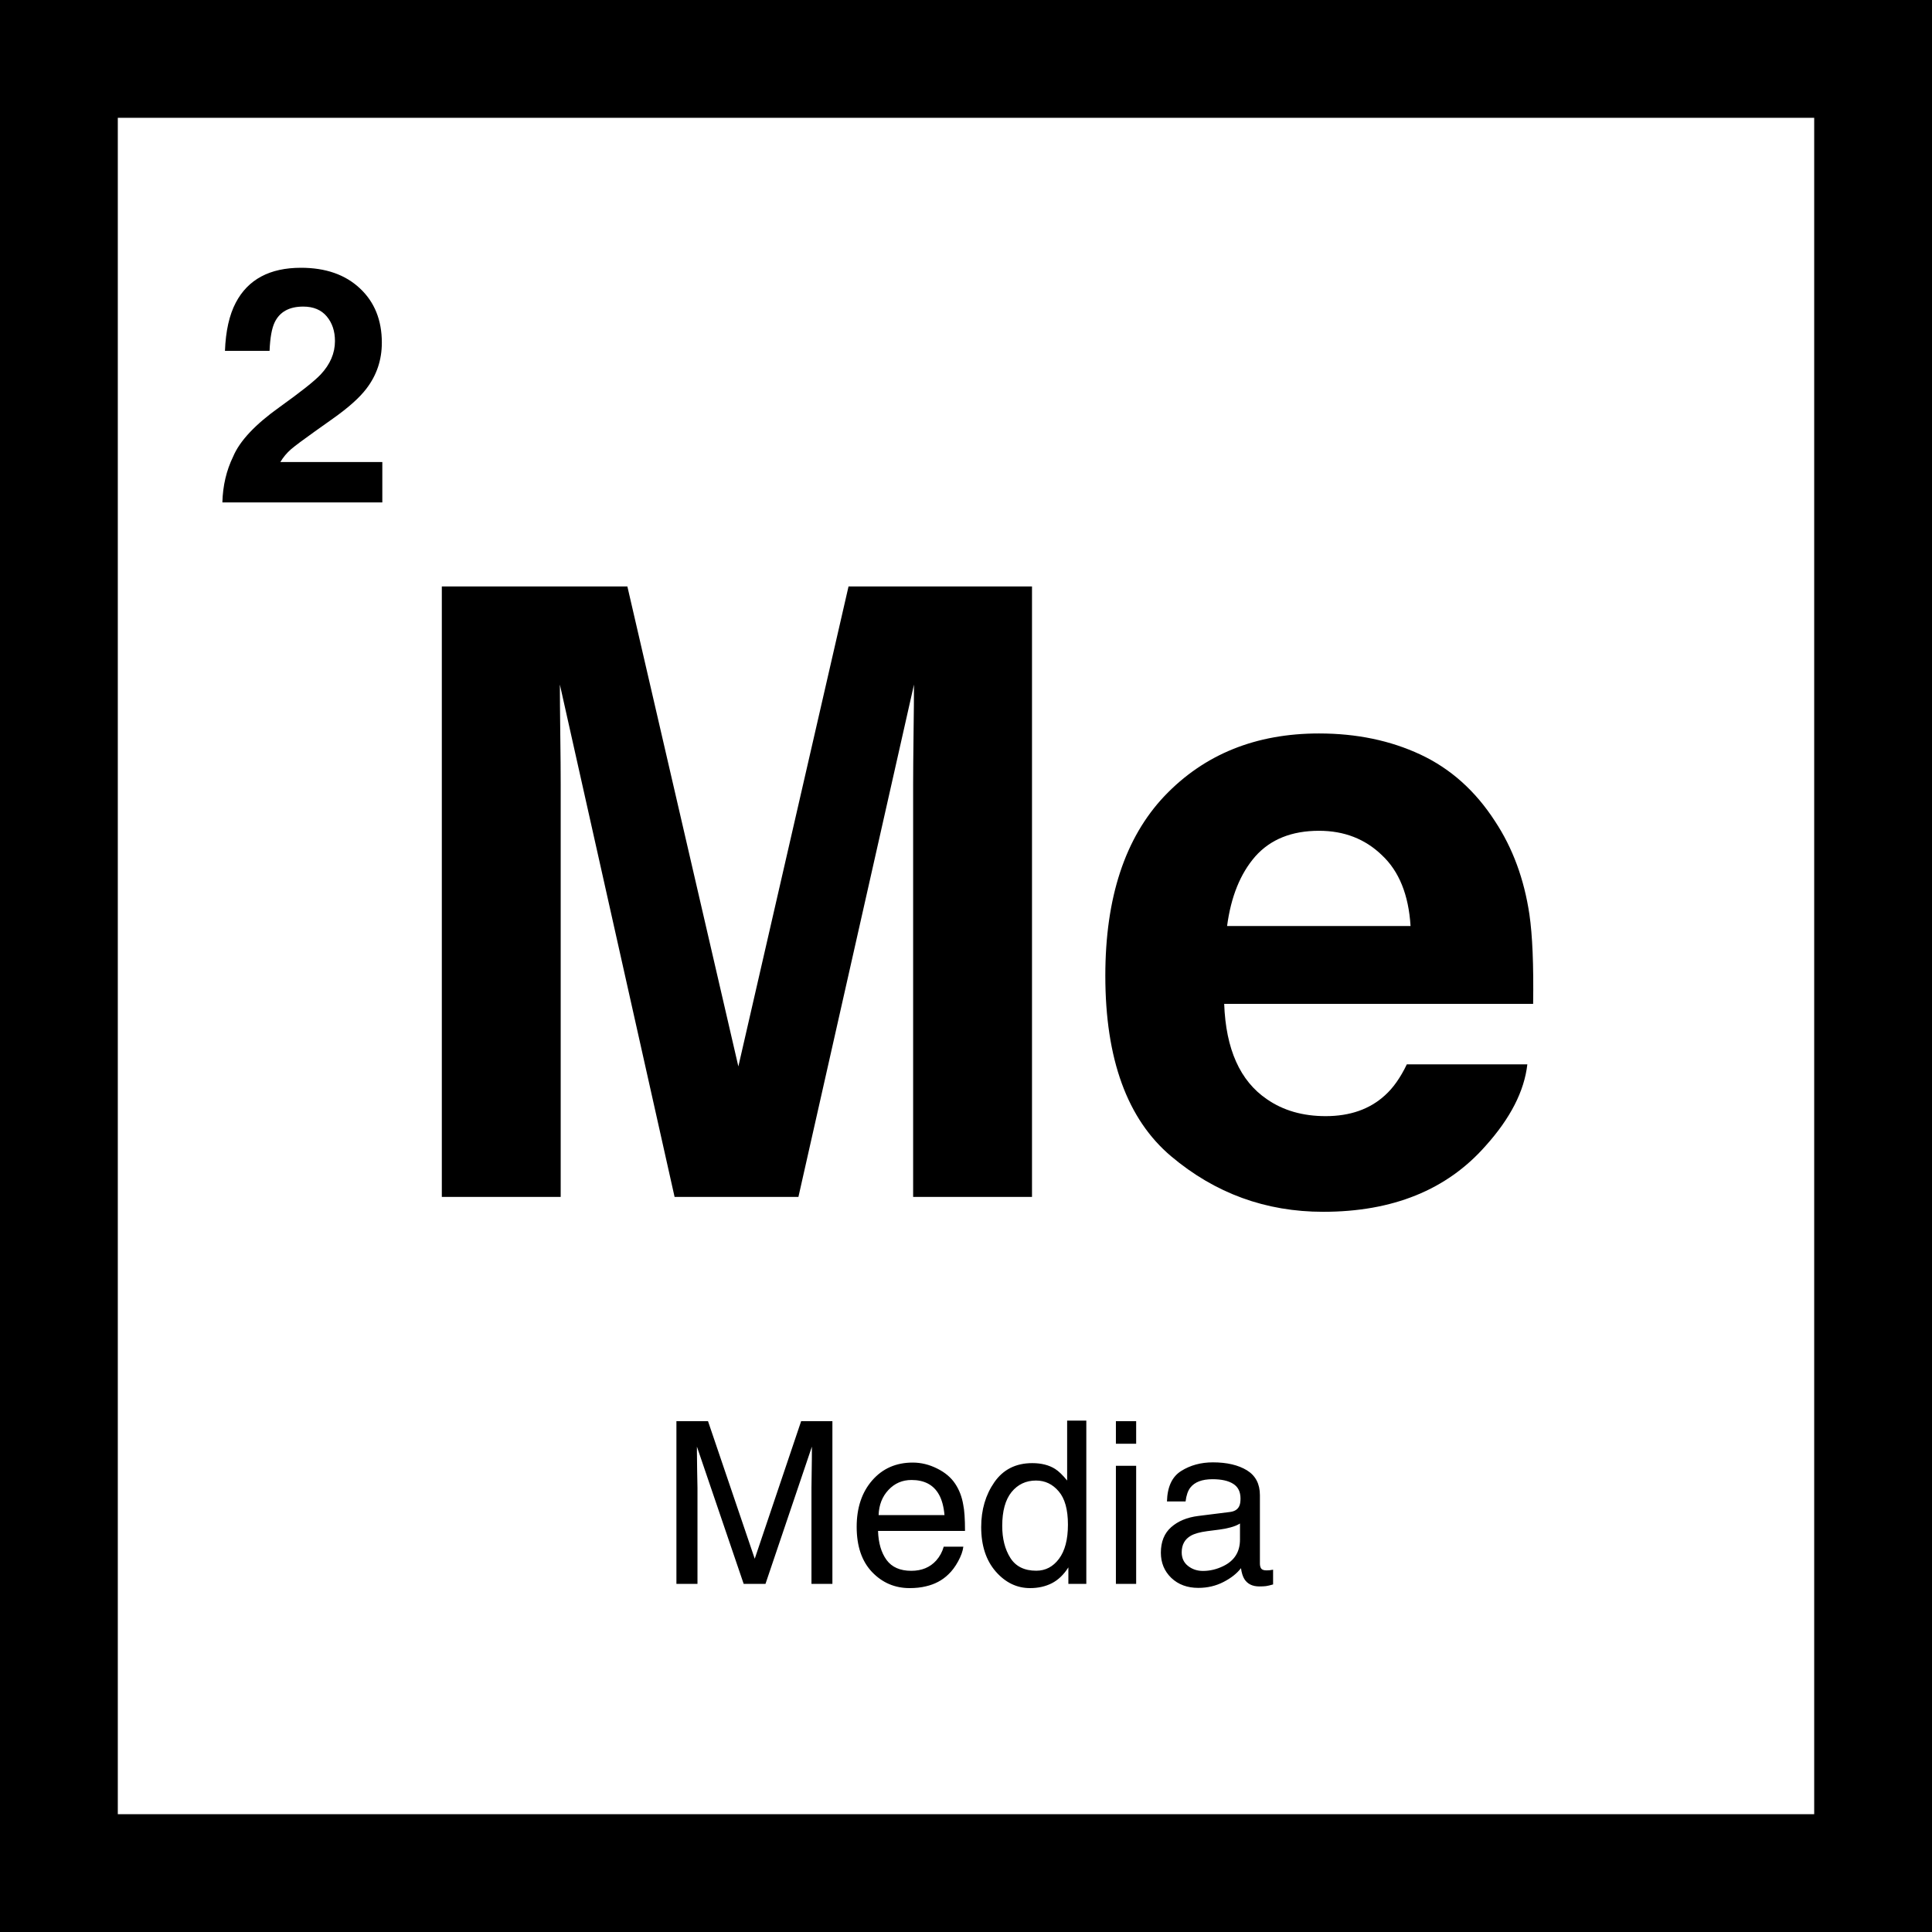 <svg width="80" height="80" viewBox="0 0 80 80" fill="none" xmlns="http://www.w3.org/2000/svg">
<rect x="0" y="0" width="80" height="80" fill="#808080" stroke="none"/>
<rect x="2.439" y="2.439" width="75.122" height="75.122" fill="white" stroke="black" stroke-width="4.878"/>
<path d="M23.217 49.561H18.295V24.283H25.978L30.574 44.159L35.136 24.283H42.733V49.561H37.811V32.463C37.811 31.971 37.817 31.285 37.828 30.405C37.84 29.513 37.846 28.827 37.846 28.347L33.061 49.561H27.933L23.183 28.347C23.183 28.827 23.189 29.513 23.2 30.405C23.212 31.285 23.217 31.971 23.217 32.463V49.561ZM63.244 44.073C63.118 45.182 62.541 46.308 61.512 47.452C59.911 49.27 57.67 50.178 54.789 50.178C52.411 50.178 50.313 49.412 48.495 47.88C46.678 46.348 45.769 43.856 45.769 40.403C45.769 37.168 46.586 34.687 48.221 32.96C49.867 31.234 52 30.371 54.618 30.371C56.173 30.371 57.573 30.662 58.819 31.245C60.066 31.829 61.094 32.749 61.906 34.007C62.638 35.115 63.112 36.402 63.33 37.865C63.455 38.723 63.507 39.957 63.484 41.569H50.691C50.759 43.444 51.348 44.759 52.457 45.514C53.132 45.983 53.943 46.217 54.892 46.217C55.898 46.217 56.716 45.931 57.344 45.359C57.688 45.051 57.99 44.622 58.253 44.073H63.244ZM58.408 38.345C58.328 37.053 57.933 36.076 57.224 35.413C56.527 34.738 55.658 34.401 54.618 34.401C53.486 34.401 52.606 34.755 51.977 35.464C51.359 36.173 50.971 37.133 50.811 38.345H58.408Z" fill="black"/>
<path d="M28.009 58.847H29.317L31.252 64.544L33.174 58.847H34.468V65.585H33.601V61.608C33.601 61.471 33.604 61.243 33.61 60.925C33.616 60.607 33.619 60.266 33.619 59.902L31.697 65.585H30.794L28.858 59.902V60.108C28.858 60.273 28.861 60.526 28.867 60.865C28.876 61.202 28.881 61.449 28.881 61.608V65.585H28.009V58.847ZM37.794 60.562C38.142 60.562 38.48 60.645 38.808 60.81C39.135 60.972 39.384 61.183 39.555 61.443C39.72 61.691 39.831 61.98 39.886 62.31C39.934 62.536 39.959 62.897 39.959 63.393H36.358C36.373 63.891 36.491 64.292 36.711 64.595C36.931 64.894 37.272 65.044 37.734 65.044C38.165 65.044 38.509 64.902 38.766 64.618C38.913 64.452 39.017 64.261 39.078 64.044H39.89C39.869 64.225 39.797 64.426 39.675 64.65C39.555 64.87 39.421 65.05 39.271 65.191C39.02 65.436 38.71 65.601 38.34 65.686C38.141 65.735 37.916 65.76 37.665 65.76C37.054 65.76 36.535 65.538 36.11 65.095C35.685 64.648 35.473 64.024 35.473 63.223C35.473 62.434 35.687 61.793 36.115 61.301C36.543 60.809 37.103 60.562 37.794 60.562ZM39.11 62.737C39.077 62.379 38.999 62.093 38.876 61.879C38.65 61.481 38.272 61.283 37.743 61.283C37.364 61.283 37.046 61.42 36.789 61.695C36.532 61.968 36.396 62.315 36.381 62.737H39.11ZM41.5 63.186C41.5 63.712 41.612 64.153 41.835 64.507C42.058 64.862 42.416 65.04 42.909 65.04C43.291 65.04 43.604 64.876 43.849 64.549C44.097 64.218 44.221 63.746 44.221 63.131C44.221 62.51 44.094 62.052 43.84 61.755C43.586 61.455 43.273 61.306 42.899 61.306C42.483 61.306 42.146 61.465 41.886 61.783C41.629 62.101 41.5 62.569 41.5 63.186ZM42.743 60.585C43.12 60.585 43.435 60.665 43.688 60.824C43.835 60.916 44.002 61.076 44.188 61.306V58.824H44.982V65.585H44.239V64.902C44.046 65.205 43.818 65.423 43.555 65.558C43.292 65.692 42.991 65.76 42.652 65.76C42.104 65.76 41.63 65.53 41.23 65.072C40.829 64.61 40.629 63.997 40.629 63.232C40.629 62.517 40.811 61.897 41.175 61.374C41.542 60.848 42.065 60.585 42.743 60.585ZM46.207 60.695H47.046V65.585H46.207V60.695ZM46.207 58.847H47.046V59.782H46.207V58.847ZM48.932 64.278C48.932 64.517 49.019 64.705 49.193 64.842C49.367 64.98 49.574 65.049 49.812 65.049C50.103 65.049 50.384 64.981 50.657 64.847C51.115 64.624 51.345 64.258 51.345 63.751V63.085C51.244 63.15 51.114 63.203 50.955 63.246C50.796 63.289 50.64 63.319 50.487 63.338L49.987 63.402C49.687 63.442 49.462 63.504 49.312 63.59C49.059 63.734 48.932 63.963 48.932 64.278ZM50.932 62.608C51.121 62.584 51.248 62.504 51.312 62.37C51.349 62.296 51.367 62.191 51.367 62.053C51.367 61.772 51.267 61.569 51.065 61.443C50.866 61.315 50.58 61.251 50.207 61.251C49.776 61.251 49.47 61.367 49.289 61.599C49.189 61.727 49.123 61.919 49.092 62.172H48.322C48.337 61.567 48.533 61.147 48.909 60.911C49.288 60.672 49.727 60.553 50.225 60.553C50.803 60.553 51.273 60.663 51.634 60.883C51.991 61.104 52.17 61.446 52.17 61.911V64.741C52.17 64.827 52.187 64.896 52.221 64.948C52.258 65 52.332 65.026 52.446 65.026C52.482 65.026 52.523 65.024 52.569 65.021C52.615 65.015 52.664 65.007 52.716 64.998V65.608C52.588 65.645 52.49 65.668 52.423 65.677C52.355 65.686 52.264 65.691 52.147 65.691C51.863 65.691 51.657 65.59 51.528 65.388C51.461 65.281 51.413 65.13 51.386 64.934C51.218 65.154 50.976 65.345 50.661 65.507C50.346 65.669 49.999 65.751 49.62 65.751C49.164 65.751 48.791 65.613 48.501 65.338C48.213 65.059 48.069 64.712 48.069 64.296C48.069 63.841 48.212 63.487 48.496 63.237C48.78 62.986 49.153 62.831 49.615 62.773L50.932 62.608Z" fill="black"/>
<path d="M13.53 13.102C13.303 12.831 12.978 12.695 12.556 12.695C11.978 12.695 11.585 12.911 11.376 13.342C11.255 13.591 11.184 13.986 11.162 14.529H9.315C9.346 13.706 9.495 13.042 9.762 12.535C10.268 11.57 11.169 11.088 12.463 11.088C13.485 11.088 14.299 11.372 14.904 11.941C15.508 12.506 15.811 13.255 15.811 14.189C15.811 14.905 15.597 15.54 15.17 16.096C14.89 16.465 14.43 16.877 13.79 17.33L13.03 17.87C12.554 18.208 12.227 18.453 12.049 18.604C11.876 18.755 11.729 18.931 11.609 19.131H15.831V20.805H9.208C9.226 20.111 9.375 19.477 9.655 18.904C9.926 18.259 10.566 17.577 11.576 16.857C12.451 16.23 13.018 15.781 13.276 15.509C13.672 15.087 13.87 14.625 13.87 14.122C13.87 13.713 13.757 13.373 13.53 13.102Z" fill="black"/>
</svg>

